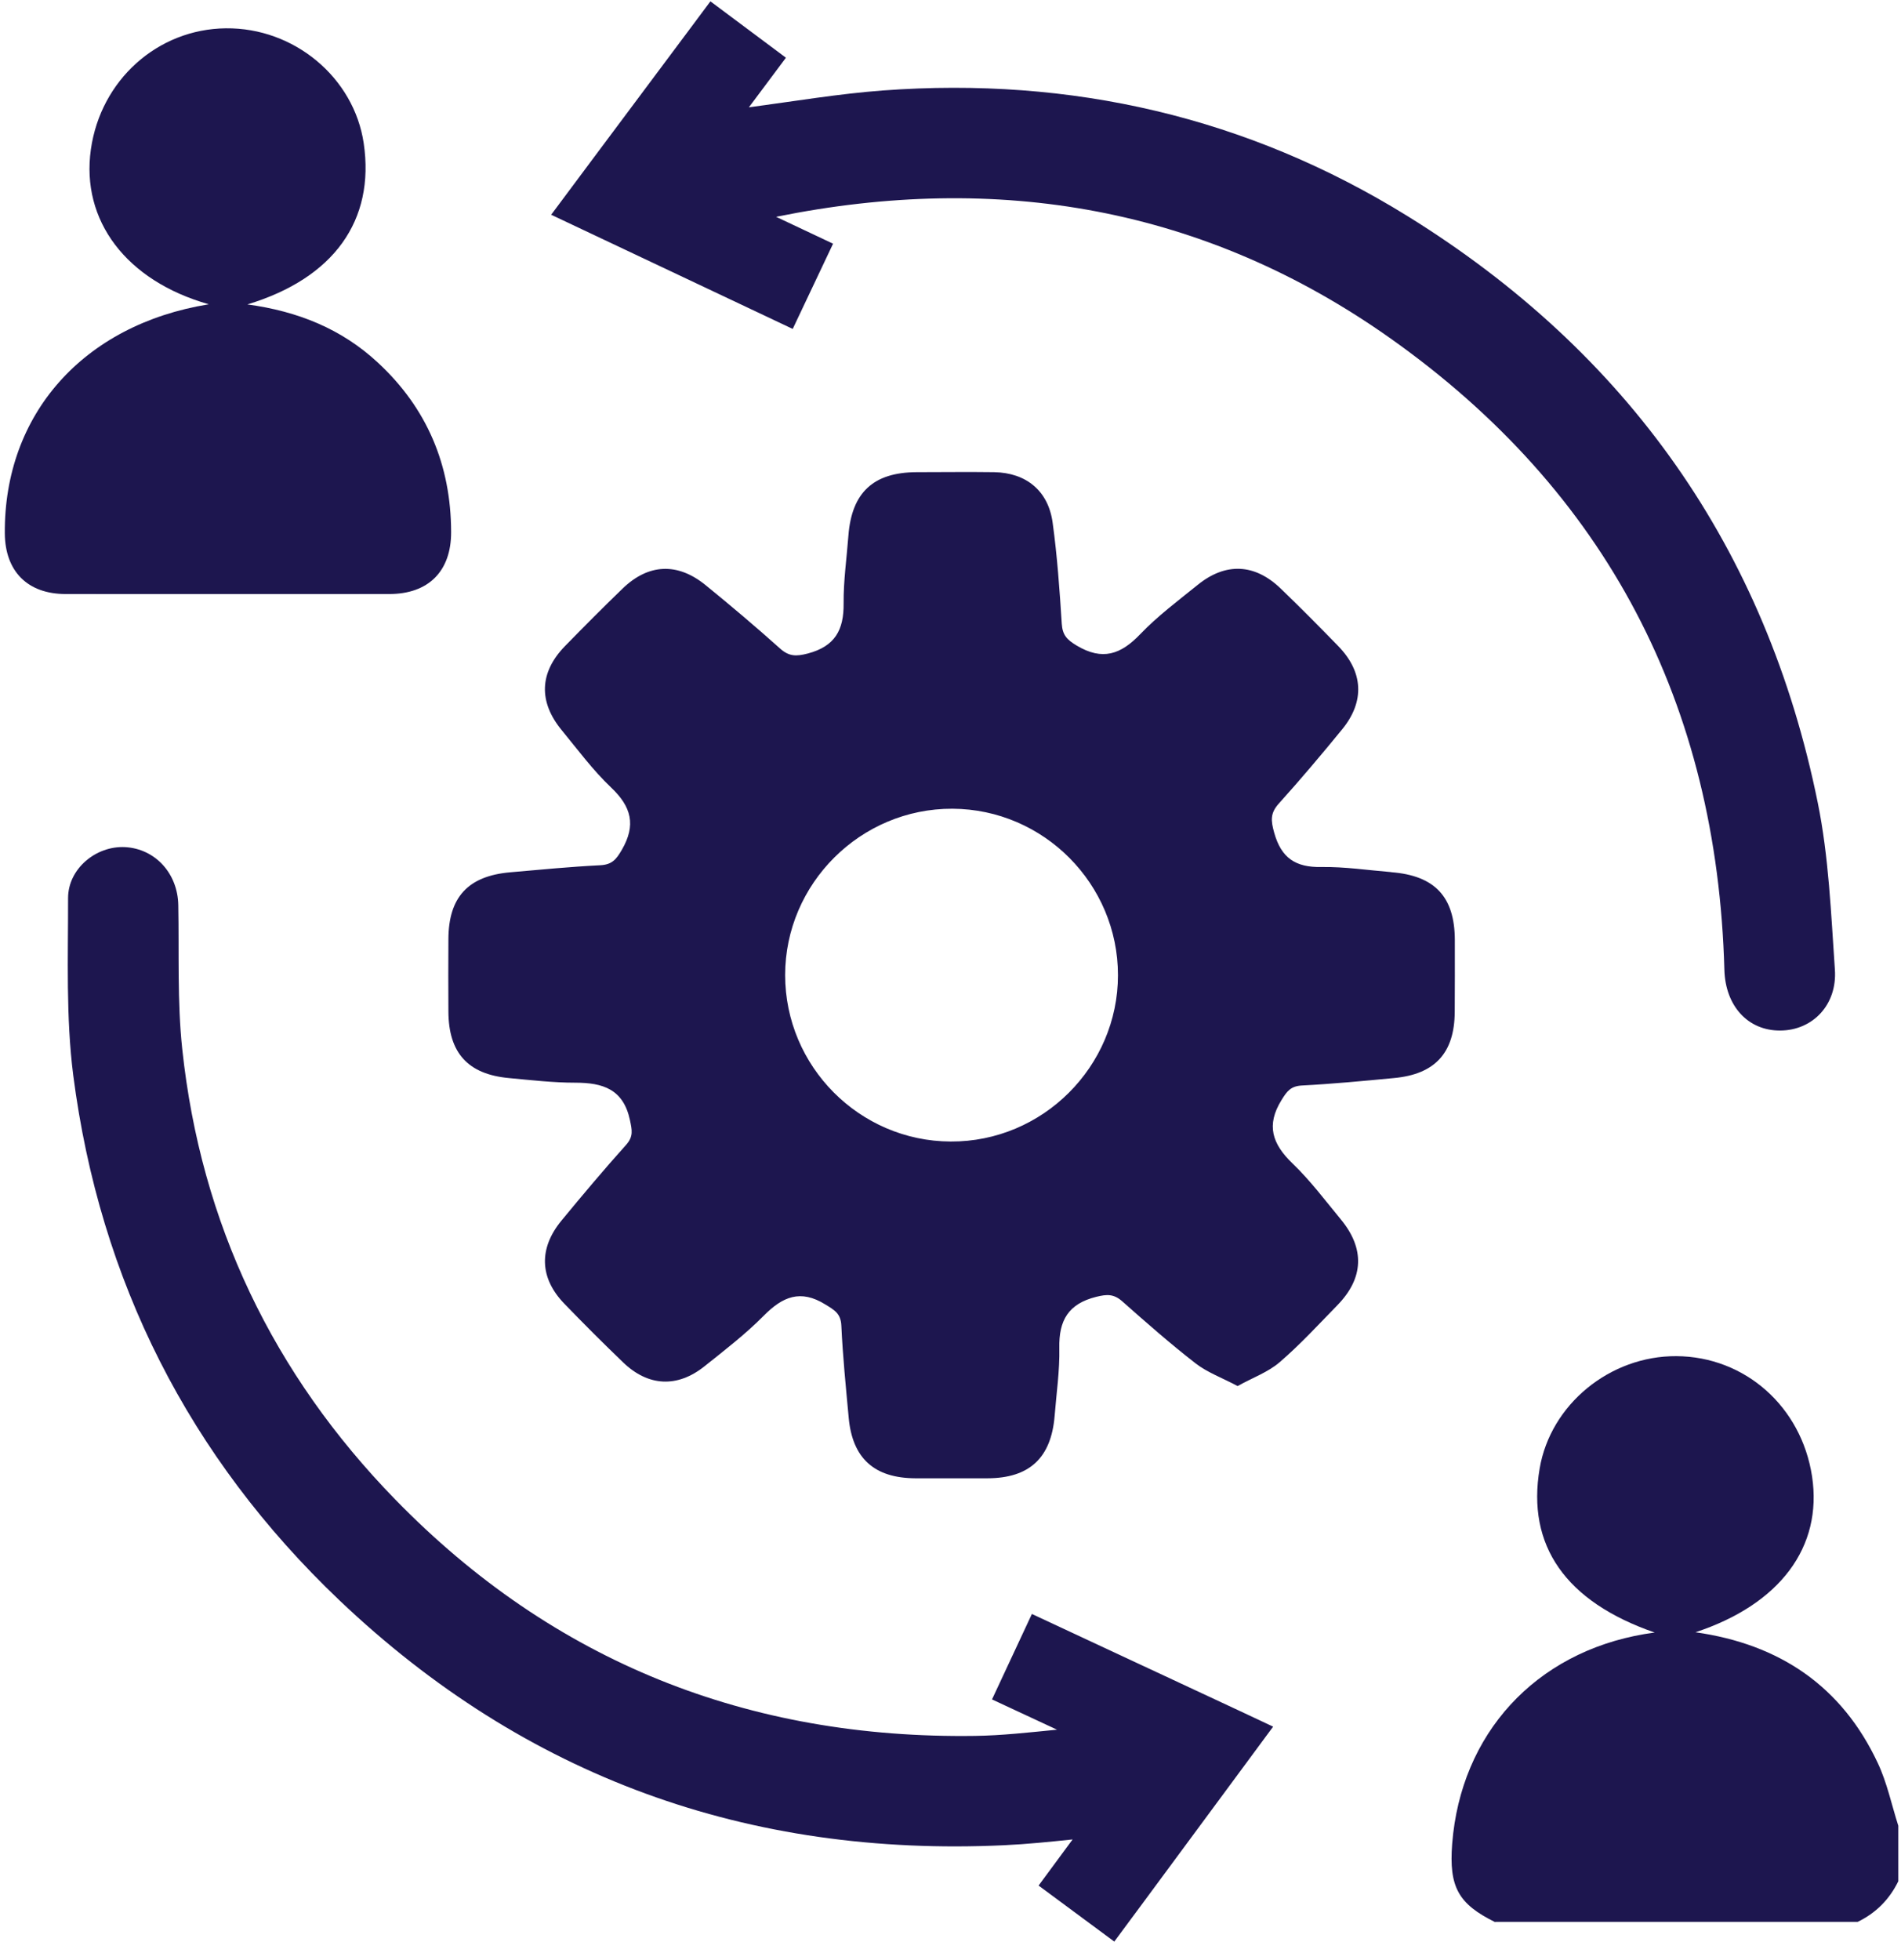 <svg xmlns="http://www.w3.org/2000/svg" width="98" height="101" viewBox="0 0 98 101" fill="none"><path d="M77.079 99.067C75.173 98.129 74.692 97.25 74.862 95.033C75.305 89.357 79.139 85.177 84.782 84.219C84.933 84.195 85.088 84.175 85.302 84.141C80.709 82.552 78.692 79.655 79.373 75.68C79.936 72.385 82.994 69.876 86.425 69.896C89.958 69.92 92.865 72.496 93.414 76.088C93.968 79.728 91.766 82.688 87.402 84.127C91.742 84.739 94.95 86.907 96.806 90.873C97.283 91.889 97.516 93.021 97.861 94.1V96.958C97.404 97.896 96.704 98.601 95.766 99.053H77.084L77.079 99.067Z" fill="#1D164F"></path><path d="M71.723 44.949C70.523 44.851 69.317 44.667 68.117 44.686C66.79 44.711 66.051 44.224 65.687 42.917C65.512 42.29 65.478 41.911 65.93 41.41C67.057 40.161 68.141 38.873 69.206 37.571C70.367 36.137 70.275 34.62 68.987 33.298C68.015 32.297 67.028 31.301 66.022 30.334C64.686 29.046 63.188 28.978 61.75 30.139C60.734 30.961 59.679 31.748 58.785 32.681C57.779 33.736 56.831 34.066 55.499 33.269C54.999 32.968 54.775 32.73 54.736 32.151C54.625 30.407 54.503 28.662 54.265 26.936C54.041 25.294 52.899 24.365 51.252 24.336C49.915 24.317 48.583 24.336 47.247 24.336C45.026 24.346 43.913 25.381 43.738 27.588C43.65 28.759 43.48 29.935 43.49 31.102C43.504 32.472 43.043 33.313 41.643 33.682C41.045 33.838 40.676 33.838 40.214 33.425C38.96 32.302 37.672 31.213 36.37 30.154C34.921 28.978 33.424 29.051 32.097 30.334C31.091 31.306 30.105 32.297 29.128 33.298C27.806 34.654 27.747 36.166 28.962 37.639C29.789 38.645 30.571 39.704 31.509 40.594C32.549 41.58 32.797 42.523 32.058 43.797C31.772 44.292 31.553 44.56 30.955 44.594C29.4 44.672 27.849 44.822 26.304 44.958C24.126 45.148 23.12 46.242 23.116 48.419C23.111 49.658 23.106 50.898 23.116 52.137C23.125 54.266 24.122 55.369 26.236 55.563C27.378 55.67 28.52 55.802 29.657 55.802C31.077 55.802 32.136 56.132 32.476 57.736C32.583 58.246 32.661 58.572 32.282 59C31.135 60.278 30.032 61.59 28.943 62.912C27.762 64.346 27.815 65.867 29.084 67.184C30.08 68.215 31.091 69.226 32.122 70.217C33.414 71.462 34.916 71.539 36.321 70.416C37.361 69.585 38.43 68.764 39.363 67.821C40.34 66.83 41.264 66.431 42.557 67.238C43.023 67.525 43.344 67.7 43.373 68.322C43.446 69.906 43.606 71.486 43.752 73.07C43.942 75.16 45.069 76.181 47.188 76.191C48.428 76.191 49.667 76.191 50.907 76.191C53.065 76.186 54.187 75.145 54.367 72.988C54.459 71.821 54.634 70.645 54.61 69.474C54.581 68.054 55.072 67.199 56.511 66.839C57.074 66.698 57.424 66.689 57.857 67.073C59.091 68.166 60.336 69.26 61.638 70.271C62.241 70.737 62.994 71.009 63.801 71.437C64.579 71.005 65.371 70.723 65.964 70.212C67.023 69.303 67.971 68.268 68.948 67.267C70.304 65.877 70.367 64.356 69.123 62.849C68.311 61.867 67.548 60.842 66.634 59.967C65.59 58.961 65.254 57.998 66.071 56.686C66.353 56.229 66.547 55.981 67.111 55.947C68.695 55.865 70.275 55.714 71.859 55.563C73.978 55.369 74.984 54.266 74.994 52.152C75.004 50.912 74.999 49.673 74.999 48.433C74.989 46.217 73.964 45.128 71.723 44.953V44.949ZM49.006 58.834C44.306 58.815 40.476 54.961 40.476 50.256C40.476 45.551 44.355 41.663 49.103 41.682C53.803 41.707 57.633 45.556 57.633 50.261C57.633 54.966 53.755 58.859 49.006 58.834Z" fill="#1D164F"></path><path d="M91.772 53.114C90.11 53.124 88.948 51.85 88.895 49.989C88.521 36.307 82.844 25.347 71.685 17.444C62.12 10.674 51.432 8.856 40.01 11.175L42.946 12.56L40.866 16.953L39.748 16.424L30.212 11.918L28.414 11.068L30.523 8.239L35.587 1.459L36.623 0.069L40.516 2.975L38.606 5.532C40.972 5.216 43.242 4.832 45.527 4.662C55.218 3.947 64.297 6.023 72.564 11.14C83.903 18.168 91.043 28.253 93.707 41.362C94.28 44.171 94.392 47.087 94.591 49.964C94.722 51.792 93.439 53.109 91.772 53.114Z" fill="#1D164F"></path><path d="M10.756 15.68C6.498 14.47 4.165 11.359 4.685 7.699C5.191 4.127 8.122 1.498 11.64 1.459C15.164 1.42 18.25 3.996 18.751 7.388C19.334 11.354 17.22 14.339 12.753 15.69C15.368 16.044 17.614 16.958 19.475 18.684C22.017 21.036 23.247 23.972 23.256 27.413C23.266 29.439 22.09 30.616 20.068 30.616C14.508 30.62 8.948 30.62 3.393 30.616C1.424 30.62 0.262 29.449 0.248 27.486C0.204 21.366 4.277 16.739 10.751 15.685L10.756 15.68Z" fill="#1D164F"></path><path d="M65.633 88.992L65.308 89.43L63.208 92.273L58.586 98.528L58.304 98.907L57.444 100.069L53.541 97.182L55.295 94.805C54.119 94.927 52.948 95.048 51.782 95.102C38.576 95.724 27.081 91.592 17.497 82.479C9.75 75.106 5.147 66.032 3.776 55.422C3.393 52.418 3.514 49.342 3.509 46.299C3.504 44.773 4.953 43.583 6.45 43.66C8.005 43.748 9.162 45.016 9.191 46.649C9.239 49.123 9.133 51.612 9.395 54.066C10.352 63.062 14.085 70.829 20.379 77.288C28.544 85.668 38.586 89.634 50.265 89.468C51.641 89.449 53.021 89.293 54.493 89.148L53.988 88.914L51.14 87.588L53.196 83.184L54.134 83.621L55.32 84.175L63.854 88.156L64.88 88.637L65.633 88.992Z" fill="#1D164F"></path></svg>